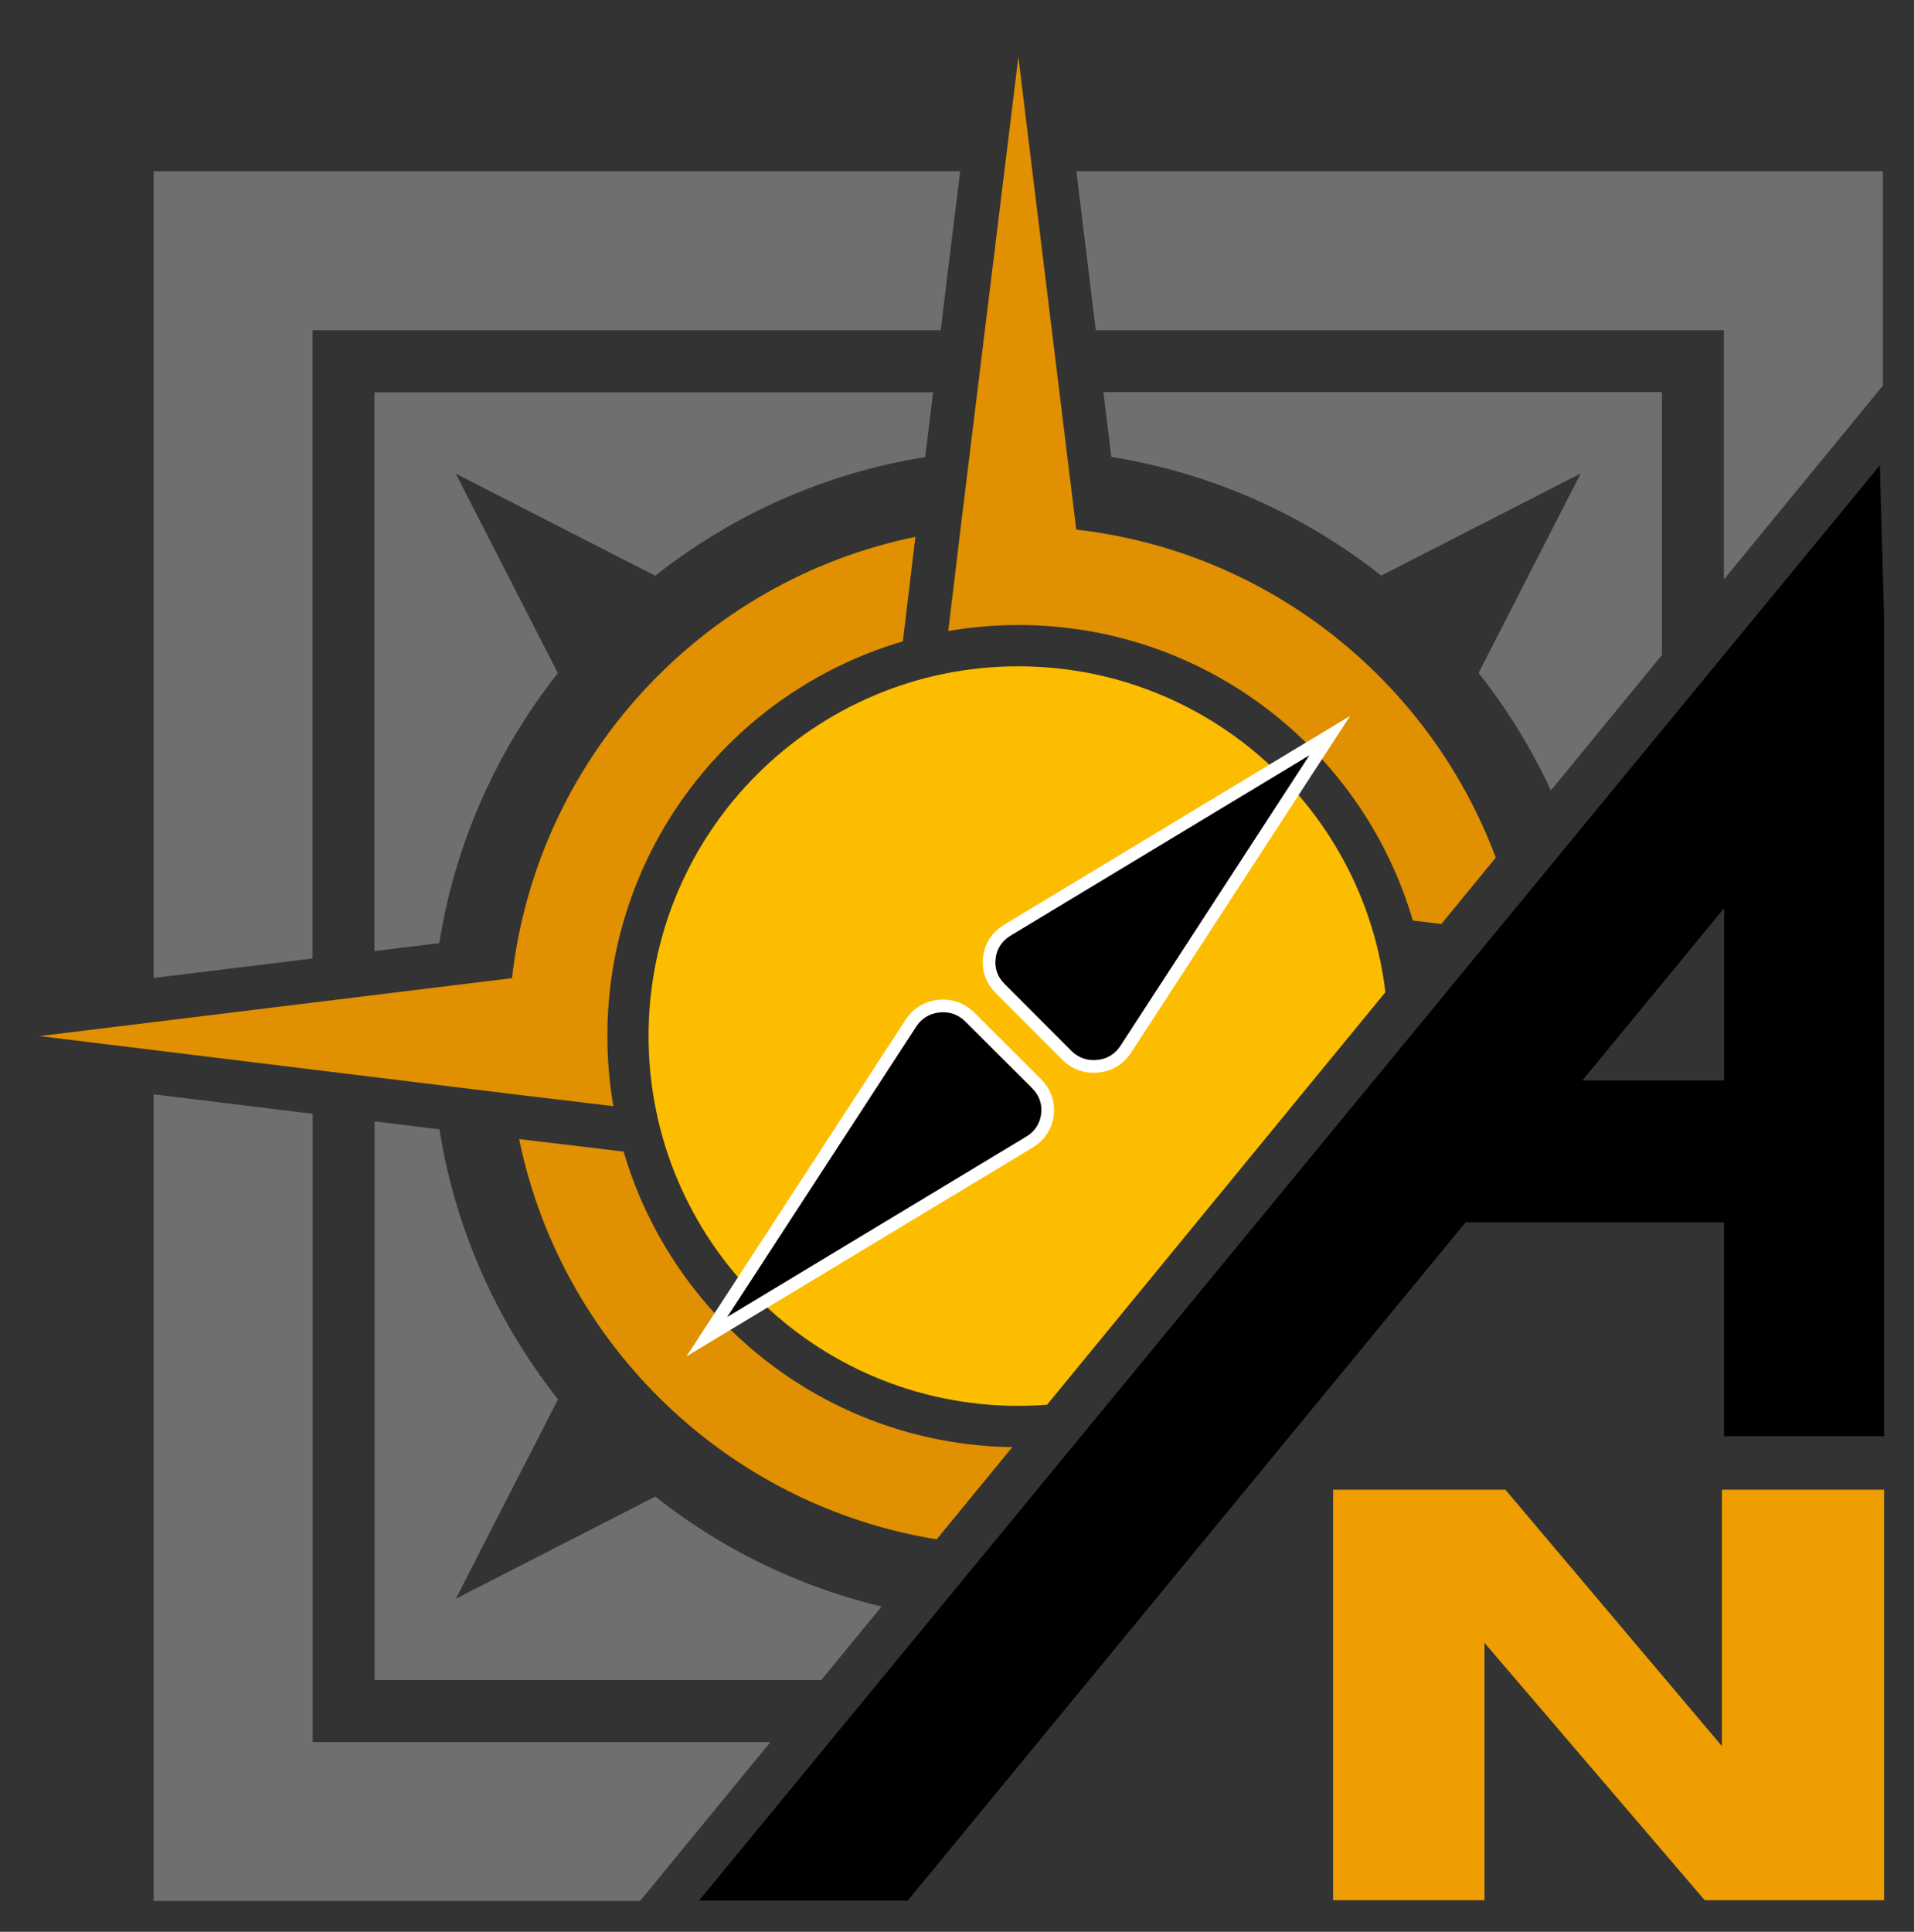 <svg xmlns="http://www.w3.org/2000/svg" xmlns:xlink="http://www.w3.org/1999/xlink" id="R&#xE9;teg_1" x="0px" y="0px" viewBox="0 0 214.13 216.08" style="enable-background:new 0 0 214.13 216.08;" xml:space="preserve"><rect x="0" y="0" width="214.13" height="216.08" fill="#333333" stroke="none"/><style type="text/css">	.st0{fill:#EE9E00;}			.st1{clip-path:url(#SVGID_00000134233115789010187390000016747250545366729645_);fill-rule:evenodd;clip-rule:evenodd;fill:#6F6F6E;}			.st2{clip-path:url(#SVGID_00000134233115789010187390000016747250545366729645_);fill-rule:evenodd;clip-rule:evenodd;fill:#FCBD00;}			.st3{clip-path:url(#SVGID_00000134233115789010187390000016747250545366729645_);fill-rule:evenodd;clip-rule:evenodd;fill:#E09000;}			.st4{clip-path:url(#SVGID_00000134233115789010187390000016747250545366729645_);fill:none;stroke:#FFFFFF;stroke-width:2.835;stroke-miterlimit:22.926;}	.st5{clip-path:url(#SVGID_00000134233115789010187390000016747250545366729645_);fill-rule:evenodd;clip-rule:evenodd;}</style><path d="M192.88,160.64h17.91V69.47l-0.48-17.42L78.2,212.59h23.35l62.41-75.86h28.91V160.64z M177.02,120.86l15.86-19.27v19.27 H177.02z"></path><polygon class="st0" points="149.14,212.54 166.08,212.54 166.08,183.76 190.71,212.54 210.78,212.54 210.78,166.63 192.64,166.63  192.64,195.31 168.42,166.63 149.14,166.63 "></polygon><g>	<defs>		<polygon id="SVGID_1_" points="214.13,0 0,0 0,215.35 68.78,216.08 214.13,38.89   "></polygon>	</defs>	<clipPath id="SVGID_00000011721617769570794680000011782340681720489886_">		<use xlink:href="#SVGID_1_" style="overflow:visible;"></use>	</clipPath>			<path style="clip-path:url(#SVGID_00000011721617769570794680000011782340681720489886_);fill-rule:evenodd;clip-rule:evenodd;fill:#6F6F6E;" d="  M41.91,125.43l7.25,0.89c1.8,11.29,6.48,21.61,13.27,30.2L57,167.1l-6,11.72l11.72-6l10.59-5.42c8.59,6.78,18.91,11.46,30.2,13.27  l0.89,7.25H41.91V125.43z M107.42,212.63H17.19v-90.23l9.92,1.22l4.42,0.54l3.45,0.42v70.27h70.27l0.42,3.45l0.54,4.42  L107.42,212.63z M123.46,187.91l0.89-7.25c11.29-1.8,21.61-6.49,30.2-13.27l10.59,5.42l11.72,6l-6-11.72l-5.42-10.59  c6.78-8.59,11.46-18.91,13.27-30.2l7.25-0.89v62.49H123.46z M210.66,122.39v90.23h-90.23l1.22-9.91l0.54-4.42l0.42-3.45h70.27  v-70.27l3.45-0.42l4.42-0.54L210.66,122.39z M185.94,106.36l-7.25-0.89c-1.8-11.29-6.48-21.61-13.27-30.2l5.42-10.59l6-11.72  l-11.72,6l-10.59,5.42c-8.59-6.78-18.91-11.46-30.2-13.27l-0.89-7.25h62.49V106.36z M120.42,19.16h90.23v90.23l-9.92-1.22  l-4.42-0.54l-3.45-0.42V36.94h-70.27l-0.42-3.45l-0.54-4.42L120.42,19.16z M104.39,43.88l-0.89,7.25  c-11.29,1.8-21.61,6.49-30.2,13.27l-10.59-5.42l-11.72-6l6,11.72l5.42,10.59c-6.78,8.59-11.46,18.91-13.27,30.2l-7.25,0.89V43.88  H104.39z M17.19,19.16h90.23l-1.22,9.91l-0.54,4.42l-0.42,3.45H34.97v70.27l-3.45,0.42l-4.42,0.54l-9.92,1.22V19.16z"></path>			<path style="clip-path:url(#SVGID_00000011721617769570794680000011782340681720489886_);fill-rule:evenodd;clip-rule:evenodd;fill:#FCBD00;" d="  M113.92,74.53c22.84,0,41.36,18.52,41.36,41.36c0,22.84-18.52,41.36-41.36,41.36c-22.84,0-41.36-18.52-41.36-41.36  C72.56,93.05,91.08,74.53,113.92,74.53"></path>			<path style="clip-path:url(#SVGID_00000011721617769570794680000011782340681720489886_);fill-rule:evenodd;clip-rule:evenodd;fill:#E09000;" d="  M125.44,171.74c23.9-4.9,42.34-24.75,45.13-49.36l24.96-3.06l27.9-3.42l-27.9-3.42l-24.96-3.06l-11.34-1.36  c0.44,2.55,0.67,5.17,0.67,7.85c0,20.91-13.96,38.55-33.06,44.14L125.44,171.74z M58.08,127.41c4.9,23.9,24.76,42.34,49.36,45.13  l3.06,24.96l3.42,27.9l3.42-27.9l3.06-24.96l1.36-11.34c-2.55,0.44-5.17,0.67-7.85,0.67c-20.91,0-38.55-13.96-44.14-33.06  L58.08,127.41z M102.41,60.05c-23.9,4.9-42.34,24.75-45.13,49.36l-24.96,3.06l-27.9,3.42l27.9,3.42l24.96,3.06l11.34,1.36  c-0.44-2.55-0.67-5.17-0.67-7.85c0-20.91,13.96-38.55,33.06-44.14L102.41,60.05z M113.92,69.91c20.91,0,38.55,13.96,44.14,33.06  l11.71,1.4c-4.9-23.9-24.76-42.34-49.36-45.13l-3.06-24.96l-3.42-27.9l-3.42,27.9l-3.06,24.96l-1.36,11.34  C108.63,70.15,111.25,69.91,113.92,69.91z"></path>			<path style="clip-path:url(#SVGID_00000011721617769570794680000011782340681720489886_);fill:none;stroke:#FFFFFF;stroke-width:2.835;stroke-miterlimit:22.926;" d="  M81.36,147.31l33.46-20.18c0.95-0.57,1.52-1.45,1.66-2.53c0.14-1.08-0.21-2.07-0.98-2.85l-7.5-7.49c-0.78-0.78-1.78-1.13-2.88-1.02  c-1.11,0.11-2.01,0.66-2.61,1.58L81.36,147.31z M146.49,84.48l-21.14,32.5c-0.6,0.92-1.5,1.47-2.61,1.58  c-1.1,0.11-2.11-0.24-2.88-1.02l-7.49-7.5c-0.78-0.78-1.12-1.77-0.98-2.85c0.13-1.08,0.71-1.96,1.66-2.53L146.49,84.48z"></path>			<path style="clip-path:url(#SVGID_00000011721617769570794680000011782340681720489886_);fill-rule:evenodd;clip-rule:evenodd;" d="  M81.36,147.31l33.46-20.18c0.95-0.57,1.52-1.45,1.66-2.53c0.14-1.08-0.21-2.07-0.98-2.85l-7.5-7.49c-0.78-0.78-1.78-1.13-2.88-1.02  c-1.11,0.11-2.01,0.66-2.61,1.58L81.36,147.31z M146.49,84.48l-21.14,32.5c-0.6,0.92-1.5,1.47-2.61,1.58  c-1.1,0.11-2.11-0.24-2.88-1.02l-7.49-7.5c-0.78-0.78-1.12-1.77-0.98-2.85c0.13-1.08,0.71-1.96,1.66-2.53L146.49,84.48z"></path></g></svg>